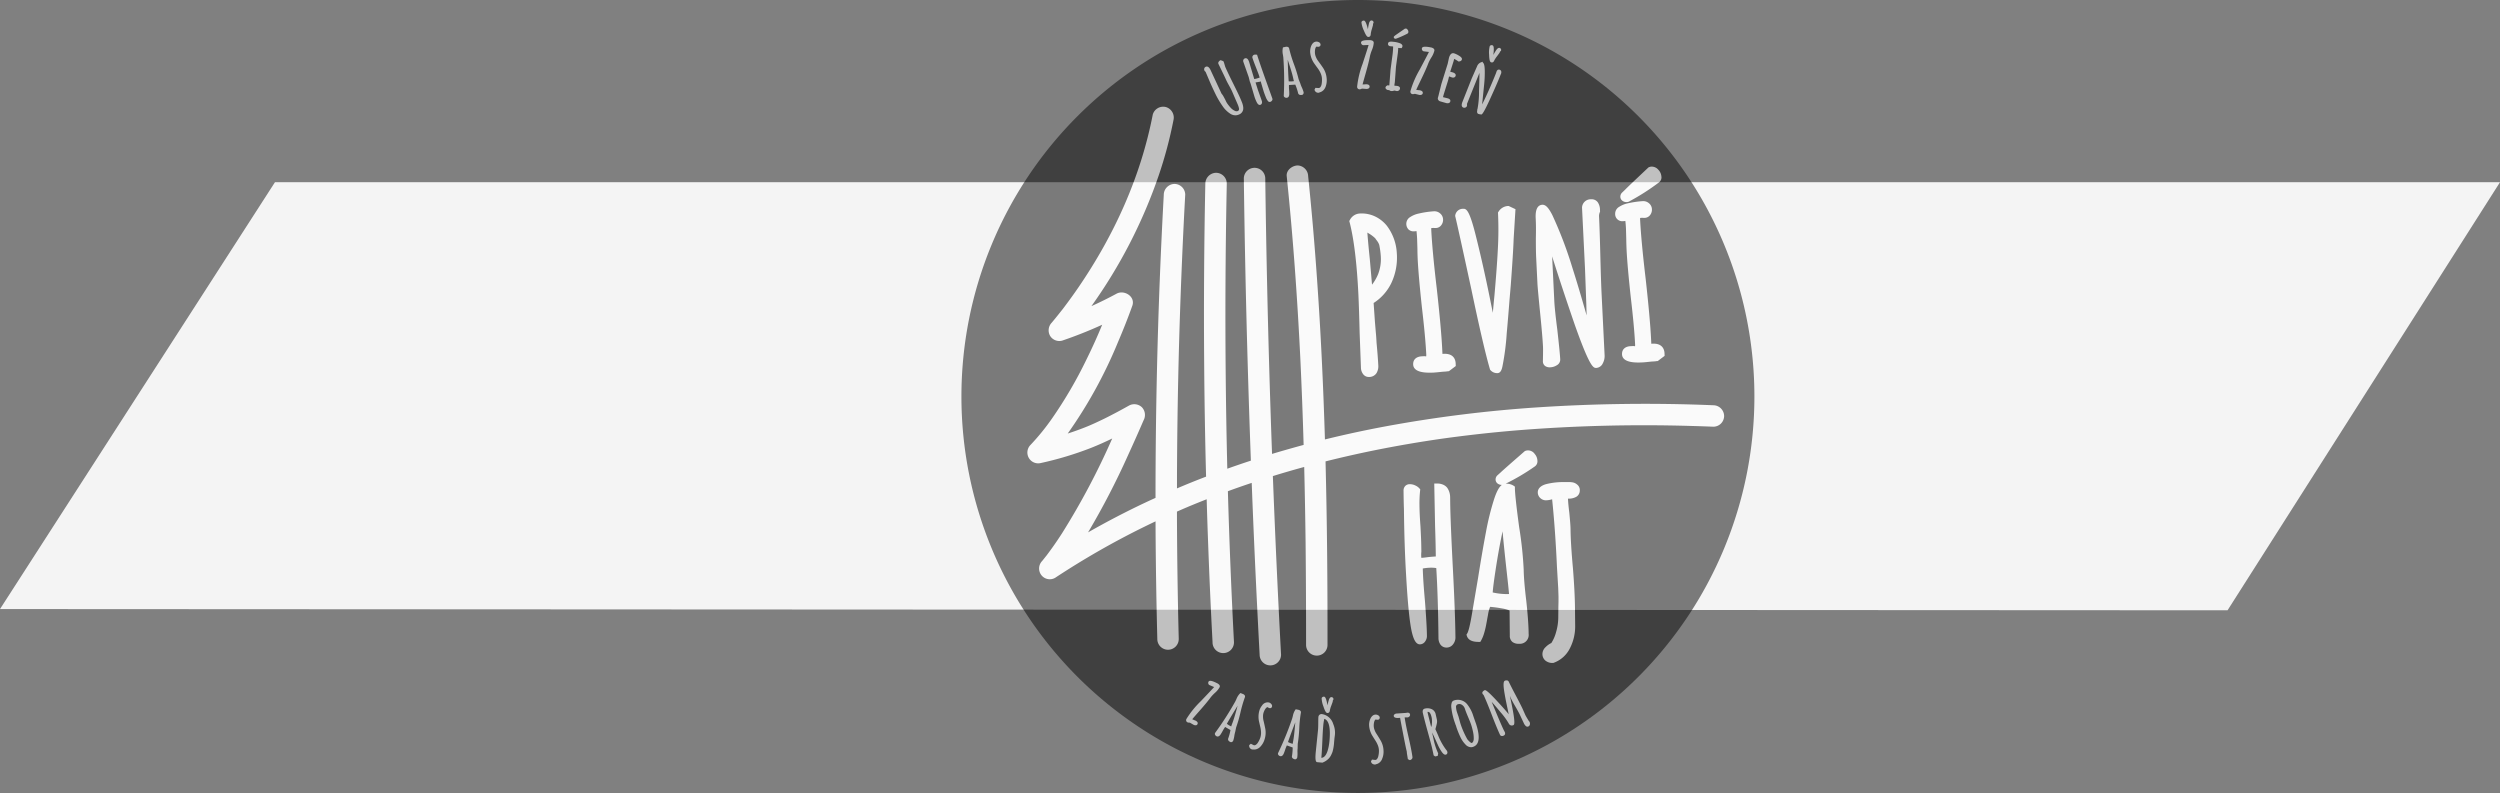<svg xmlns="http://www.w3.org/2000/svg" width="642.275" height="203.724" viewBox="0 0 642.275 203.724"><rect x="0" y="0" width="642.275" height="203.724" fill="#808080" stroke="none"/><g transform="translate(-648.725 -2538.938)"><path d="M1088.275,0H516.64L446,109.663l572.28.316Z" transform="translate(202.725 2585.749)" fill="#f4f4f4"/><g transform="translate(895.725 2538.938)" opacity="0.5"><path d="M203.724,101.862A101.862,101.862,0,1,1,101.862,0,101.862,101.862,0,0,1,203.724,101.862"/><path d="M212.042,96.374a12.759,12.759,0,0,0-2.541-7.167,8.677,8.677,0,0,0-3.033-2.416,8.054,8.054,0,0,0-3.951-.764,3.033,3.033,0,0,0-2.541,1.667l-.154.264.081.294c1.1,4.237,1.865,10.493,2.262,18.578.11,2.328.22,5.676.323,9.958l.33,8.856a2.837,2.837,0,0,0,.551,1.63,1.783,1.783,0,0,0,1.469.749h.1a2.243,2.243,0,0,0,1.873-.977,3.418,3.418,0,0,0,.463-2.041c-.073-1.469-.22-3.415-.441-5.728-.059-1.123-.117-2-.184-2.607l-.235-2.776-.338-4.876a12.57,12.57,0,0,0,4.56-5.148,15.317,15.317,0,0,0,1.41-7.5m-7.38-5.316a8.97,8.97,0,0,1,1.821,1.336c.059.1.176.272.521.727a3.491,3.491,0,0,1,.514.977,20.761,20.761,0,0,1,.4,2.952,10.728,10.728,0,0,1-.69,4.56,11.476,11.476,0,0,1-1.564,2.7l-.573-6.58c-.294-2.82-.507-5.1-.624-6.807Zm22.514,34.161-1.77,1.329-.228.007c-.022.007-.11.015-.235.037-.191.029-.529.059-1.123.088-1.138.125-1.895.191-2.2.213s-.727.029-1.2.029c-1.711,0-4.09-.272-4.186-2.093V124.7c0-1.175.822-1.909,2.218-1.983l.727-.037.088.022a1.2,1.2,0,0,0,.294.015h.015a2.291,2.291,0,0,0,.022-.477c-.147-2.952-.521-7.035-1.124-12.146-.573-5.353-.932-9.451-1.072-12.19-.044-.991-.074-1.909-.074-2.717l-.081-2.673c-.037-.734-.088-1.4-.161-1.975a3.715,3.715,0,0,1-.565.066,1.9,1.9,0,0,1-1.469-.47,2.068,2.068,0,0,1-.58-1.432,2.032,2.032,0,0,1,1.028-1.784,6.3,6.3,0,0,1,2.2-.889,24.1,24.1,0,0,1,3.848-.573,2.237,2.237,0,0,1,1.608.543,2.076,2.076,0,0,1,.756,1.505,2.229,2.229,0,0,1-.433,1.483,1.766,1.766,0,0,1-1.4.764,2.681,2.681,0,0,1-.609-.022l-.345.022a.582.582,0,0,0-.242.037c.007.022-.015.125-.007.345.184,3.686.661,8.834,1.432,15.289.756,6.807,1.219,12,1.388,15.45l.059,1.219c.1-.007.213-.015.323-.015,2.666-.132,3.033,1.652,3.07,2.431Zm15.34-40.3-.47,7.644c-.066,2.159-.316,6.176-.742,11.925l-.3,3.5c-.242,3.136-.485,6.1-.734,8.8a64.693,64.693,0,0,1-1.087,8.445c-.125.6-.367,1.762-1.256,1.806H237.8a2.249,2.249,0,0,1-1.7-.764l-.11-.125-.044-.161c-1.094-3.73-2.695-10.618-4.758-20.466-2.3-10.626-3.65-16.757-4.127-18.718l-.037-.147.022-.147a1.988,1.988,0,0,1,2.063-1.689c.837-.051,1.63.463,3.29,7.189,1.123,4.465,2.284,9.6,3.444,15.274l.859,4.252c.162-1.806.3-3.3.419-4.465.433-4.949.727-8.9.881-12.072a89.741,89.741,0,0,0,.037-8.981l-.015-.242.139-.206a3.047,3.047,0,0,1,2.416-1.469l.184-.007Zm22.9,37.568a3.875,3.875,0,0,1-.448,2,1.985,1.985,0,0,1-1.66,1.212h-.132c-.727,0-1.7-.573-5.441-11.125v-.007c-2.122-6.161-4.068-12.028-5.8-17.521l.558,11.5c.073,1.469.338,3.98.786,7.454.441,3.936.683,6.388.734,7.512a1.648,1.648,0,0,1-.867,1.5,3.364,3.364,0,0,1-1.667.529,2.056,2.056,0,0,1-1.293-.3,1.465,1.465,0,0,1-.624-1.189l.029-1.586c.015-1.1.015-1.828,0-2.159-.088-1.836-.345-4.8-.749-8.8-.411-4.149-.639-6.6-.683-7.5l-.33-6.741c-.051-1.094-.074-2.695-.074-4.891.044-1.9.037-3.473-.029-4.817l-.015-.316c-.11-2.232.477-3.4,1.726-3.459.823-.022,1.557.72,2.541,2.629a103.709,103.709,0,0,1,5.133,13.475c1.05,3.268,2.284,7.4,3.686,12.329-.029-1.028-.059-2-.081-2.93l-.338-9.157-.764-15.641.007-.059a2.215,2.215,0,0,1,2.313-2.049,1.919,1.919,0,0,1,1.711.749,3.426,3.426,0,0,1,.58,1.931l.022.492-.066.161A2.64,2.64,0,0,0,264,86.931c.1,2.13.213,5.4.316,9.708.11,4.347.213,7.637.316,9.789Zm14.6-45.947a1.59,1.59,0,0,1-.617,1.483,56.951,56.951,0,0,1-7.49,4.81,1.35,1.35,0,0,1-.808.257.357.357,0,0,1-.088.007,1.724,1.724,0,0,1-.925-.272,1.305,1.305,0,0,1-.631-1.072,1.475,1.475,0,0,1,.426-1.072l.845-.808c.081-.1.5-.521,2.827-2.732L276.67,74.2a1.777,1.777,0,0,1,.793-.22,2.225,2.225,0,0,1,1.762.808,2.755,2.755,0,0,1,.786,1.755m.823,46.057-1.068.806-.7.53-.228.007c-.022,0-.11.015-.235.037-.191.029-.529.051-1.123.081-1.138.125-1.895.2-2.2.213s-.727.037-1.2.037c-1.711,0-4.1-.272-4.186-2.093v-.125c0-1.175.823-1.917,2.218-1.983l.727-.037.088.015a1.168,1.168,0,0,0,.294.022.025.025,0,0,0,.015-.007,1.942,1.942,0,0,0,.015-.477c-.139-2.952-.514-7.035-1.116-12.138-.58-5.361-.94-9.458-1.072-12.19-.044-1-.073-1.909-.081-2.724l-.073-2.673c-.037-.727-.088-1.388-.162-1.968a3.713,3.713,0,0,1-.565.066,1.825,1.825,0,0,1-2.049-1.9,2.025,2.025,0,0,1,1.028-1.784,6.439,6.439,0,0,1,2.2-.9,24.712,24.712,0,0,1,3.848-.565,2.226,2.226,0,0,1,1.608.543,2.061,2.061,0,0,1,.757,1.5,2.262,2.262,0,0,1-.433,1.491,1.807,1.807,0,0,1-1.4.764,3.929,3.929,0,0,1-.609-.022l-.345.015a.682.682,0,0,0-.242.044c.007.015-.015.125-.007.345.184,3.686.661,8.827,1.432,15.289.756,6.815,1.219,12.014,1.388,15.45l.059,1.219.323-.022c2.658-.117,3.033,1.66,3.07,2.431ZM227.1,194.891a2.8,2.8,0,0,1-.58,1.77,2.062,2.062,0,0,1-1.652.881h-.029a1.879,1.879,0,0,1-1.616-.8,2.9,2.9,0,0,1-.485-1.652c-.073-7.005-.257-13.042-.565-17.969a7.785,7.785,0,0,0-1.094-.1,12.253,12.253,0,0,0-2.372.206c.044,1.931.228,4.722.551,8.3.33,4.288.5,7.24.514,9.017a2.322,2.322,0,0,1-.441,1.4,1.635,1.635,0,0,1-1.381.771c-1.1-.015-1.638-1.491-2.012-2.967-.6-2.46-1.1-7.409-1.535-15.149-.3-5.148-.477-10.765-.536-16.691-.044-1.079-.081-2.651-.1-4.634a1.683,1.683,0,0,1,.411-1.219,1.568,1.568,0,0,1,1.2-.485,3.145,3.145,0,0,1,1.4.323,3.1,3.1,0,0,1,1.072.764l.206.242-.037.316a32.005,32.005,0,0,0-.162,3.862c.015,1.447.1,3.238.257,5.331.132,2.438.206,4.288.213,5.53l.015.991-.007.051a6.628,6.628,0,0,0-.037.9c0,.176.015.375.037.61l.345-.022c.47-.044.947-.1,1.417-.169.793-.081,1.439-.132,1.953-.161-.029-2.761-.1-5.368-.184-7.754l-.213-10.978.734-.007a3.717,3.717,0,0,1,1.52.286,2.659,2.659,0,0,1,1.094.83,4.321,4.321,0,0,1,.734,2.372l.015,1.27c.029,3,.264,8.827.7,17.308.4,7.7.609,13.563.646,17.426m20.348-47.122a2.091,2.091,0,0,0-1.726-.881,1.748,1.748,0,0,0-.808.191l-3.231,2.82c-2.387,2.1-2.835,2.519-2.93,2.614l-.874.786a1.442,1.442,0,0,0-.463,1.05,1.3,1.3,0,0,0,.58,1.094,1.726,1.726,0,0,0,1,.308h.029c-.734.536-1.381,1.77-2.049,3.848a68.17,68.17,0,0,0-2.027,8.232c-.617,3.231-1.3,7.182-2.019,11.734l-1.645,9.671c-.609,3.576-1.013,4.465-1.16,4.678l-.191.294.1.338c.323,1.043,1.359,1.549,3.04,1.542h.411l.213-.36a8.721,8.721,0,0,0,.683-1.593,19.757,19.757,0,0,0,.58-2.284c.169-.866.272-1.417.3-1.645l.206-1.079a8.831,8.831,0,0,1,.543-2.049,29.15,29.15,0,0,1,3,.4,9.647,9.647,0,0,1,2,.536l.059,6.477a1.973,1.973,0,0,0,.69,1.623,2.6,2.6,0,0,0,1.652.455h.051a2.271,2.271,0,0,0,2.445-2.548c-.015-2.115-.228-4.993-.617-8.562-.411-3.422-.631-6.095-.654-7.931a97.438,97.438,0,0,0-1.16-10.883c-.72-5.316-1.087-8.7-1.1-10.075v-.374l-.308-.22a3.484,3.484,0,0,0-2.056-.536h-.015a55.313,55.313,0,0,0,7.49-4.428,1.59,1.59,0,0,0,.676-1.461,2.766,2.766,0,0,0-.72-1.777m-7.1,30.93c.228,1.968.4,3.664.529,5.074-.1.007-.2.015-.279.022a16.677,16.677,0,0,1-3.921-.419c.081-1.153.33-3.084.742-5.765.485-3.209,1.035-6.264,1.616-9.076.059-.3.125-.587.184-.859.213,2.555.595,6.2,1.131,11.022m18.7-21.56a1.847,1.847,0,0,1-.888,1.66,3.9,3.9,0,0,1-2.042.477.483.483,0,0,0-.1-.007c.029.874.147,2.085.338,3.613.206,2.1.308,3.466.316,4.193.022,2.482.235,5.9.624,10.163.323,4.083.5,7.556.521,10.332l.044,4.222a12.254,12.254,0,0,1-1.373,5.978,7.509,7.509,0,0,1-4.134,3.679l-.117.044h-.162a2.832,2.832,0,0,1-1.8-.566h-.007a2.194,2.194,0,0,1-.815-1.777,2.464,2.464,0,0,1,.83-1.74,5.032,5.032,0,0,1,1.461-1.043,9.835,9.835,0,0,0,1.2-2.747,13.836,13.836,0,0,0,.58-4.1l.029-2.6c.029-.764.037-1.608.029-2.519l-.073-2.144-.316-5.3c-.294-6.558-.72-12.439-1.248-17.514a5.925,5.925,0,0,1-1.615.264,2.1,2.1,0,0,1-1.447-.6,1.964,1.964,0,0,1-.624-1.432c-.007-.668.345-1.586,2.071-2.108a18.223,18.223,0,0,1,4.913-.543l.683-.007a7.006,7.006,0,0,1,1.292.081,2.388,2.388,0,0,1,1.138.551,1.786,1.786,0,0,1,.7,1.5m37.076-19.107a2.774,2.774,0,0,1-2.754,2.754q-2.963-.121-5.941-.2a407.977,407.977,0,0,0-43.832,1.079q-5.023.408-10.038.955-2.445.275-4.876.573c-.837.11-1.682.213-2.511.323-.007,0-.015.007-.022.007h-.015a.109.109,0,0,0-.044.007h-.022c-.015,0-.029.007-.044.007-.191.022-.375.051-.558.073l-1.123.154q-9.153,1.289-18.233,3.121-6.223,1.267-12.388,2.812v.059c.4,15.678.521,31.355.507,47.033a2.754,2.754,0,1,1-5.507,0q.011-13.185-.125-26.384-.121-9.638-.353-19.276-4.042,1.1-8.055,2.342.881,22.966,2.107,45.932a2.754,2.754,0,0,1-5.507,0q-.716-13.449-1.322-26.906-.385-8.636-.712-17.279c-.3.1-.595.2-.9.3-1.748.595-3.488,1.2-5.221,1.843q.551,19.4,1.564,38.78a2.754,2.754,0,1,1-5.507,0q-.683-12.975-1.153-25.966-.2-5.375-.352-10.751-1.807.705-3.6,1.447c-.338.139-.668.272-1.006.411-.037.015-.081.037-.118.051,0,0-.044.022-.169.073l-.044.022c-.529.22-1.057.448-1.579.676-.374.162-.749.323-1.124.492q.044,16.346.463,32.685a2.754,2.754,0,1,1-5.507,0q-.319-12.535-.426-25.062c-.015-1.7-.022-3.415-.029-5.118-1.028.485-2.041.977-3.055,1.476a207.516,207.516,0,0,0-22.742,13.034,2.739,2.739,0,0,1-3.547-.712,2.779,2.779,0,0,1,.213-3.613c.25-.309.507-.617.749-.933.11-.139.22-.279.338-.419a.1.1,0,0,0,.022-.029.4.4,0,0,1,.044-.059.007.007,0,0,1,.007-.007c.47-.631.933-1.256,1.388-1.894.9-1.248,1.755-2.526,2.592-3.826a186.9,186.9,0,0,0,12.865-24.306q-2.677,1.311-5.441,2.416a85.553,85.553,0,0,1-12.924,3.892,2.777,2.777,0,0,1-2.68-4.6,58.192,58.192,0,0,0,5.6-6.881,112.054,112.054,0,0,0,8.863-15.193c1.505-3.055,2.79-5.9,4-8.856a109.767,109.767,0,0,1-10.288,4.083,2.78,2.78,0,0,1-3.114-1.27,2.849,2.849,0,0,1,.433-3.334c.632-.749,1.248-1.513,1.858-2.276.3-.374.6-.756.9-1.131.015-.015.022-.029.037-.044s.059-.073.088-.117c.022-.022.037-.044.044-.051l.015-.022a.227.227,0,0,1,.037-.051l.4-.536c1.19-1.579,2.35-3.187,3.466-4.817,9.238-13.5,16-28.36,19.122-44.434a2.791,2.791,0,0,1,3.385-1.924,2.821,2.821,0,0,1,1.924,3.393,107.851,107.851,0,0,1-3.789,14.194A130.244,130.244,0,0,1,133.58,109.82c2.181-.977,4.325-2.041,6.455-3.194,1.975-1.065,4.9.727,4.046,3.106-1.131,3.165-2.372,6.286-3.694,9.37a118.279,118.279,0,0,1-12.9,23.454q2.159-.694,4.288-1.527c.25-.1.5-.2.749-.3.066-.029.184-.073.264-.11.015-.007.037-.015.051-.022s.015-.007.022-.007a.023.023,0,0,1,.015-.007c.455-.191.9-.389,1.358-.595.925-.419,1.851-.859,2.769-1.307,2.1-1.043,4.164-2.151,6.212-3.3a2.831,2.831,0,0,1,3.341.433,2.873,2.873,0,0,1,.426,3.334q-1.95,4.516-4.009,9a196.647,196.647,0,0,1-10.258,19.8q7.226-4.131,14.76-7.681c.852-.4,1.711-.8,2.57-1.182q0-16.654.382-33.3.518-22.316,1.74-44.6a2.813,2.813,0,0,1,2.754-2.754,2.779,2.779,0,0,1,2.754,2.754q-.683,12.513-1.146,25.04-.826,22.206-.955,44.441c-.015,1.99-.015,3.987-.015,5.985q3.712-1.586,7.475-3.025-.385-14.683-.492-29.365-.176-22.966.3-45.939a2.818,2.818,0,0,1,2.754-2.754,2.774,2.774,0,0,1,2.754,2.754q-.264,13-.33,25.988-.11,22.977.433,45.939c.007.448.022.9.037,1.344q3.007-1.079,6.051-2.071-.452-12.3-.808-24.614-.694-23.9-1-47.812a2.754,2.754,0,1,1,5.507,0q.176,13.471.47,26.928.473,21.886,1.27,43.766,4.042-1.212,8.114-2.313-.319-11.081-.844-22.155c-.764-15.656-1.88-31.3-3.5-46.887-.162-1.535,1.388-2.688,2.754-2.754a2.818,2.818,0,0,1,2.754,2.754q1.355,13.119,2.269,26.274c.977,13.776,1.623,27.566,2.041,41.365q7.7-1.895,15.509-3.349a336.79,336.79,0,0,1,39.22-4.9,421.424,421.424,0,0,1,45.073-.536,2.8,2.8,0,0,1,2.754,2.754M172.555,59.371a1.692,1.692,0,0,1-1.084,1.23,2.26,2.26,0,0,1-.922.2,2.41,2.41,0,0,1-1.283-.4,6.849,6.849,0,0,1-1.983-1.957,22.566,22.566,0,0,1-1.606-2.649c-.587-1.175-1.145-2.37-1.658-3.555l-1.12-2.632a.7.7,0,0,1-.3-.344.712.712,0,0,1-.017-.535.638.638,0,0,1,.357-.395c.5-.215.948.13,1.335,1.028L167,55.217a4.2,4.2,0,0,1,.571.851c.247.439.428.792.539,1.046a4.811,4.811,0,0,0,.51.857,8.927,8.927,0,0,0,.806.963,3.146,3.146,0,0,0,.952.688.952.952,0,0,0,.744.1.6.6,0,0,0,.341-.286.764.764,0,0,0,.02-.448,5.058,5.058,0,0,0-.308-.955l-1.445-3.342c-.155-.354-.423-.877-.8-1.551s-.655-1.213-.812-1.578l-.051-.117-.461-.974L166.211,47.6a.559.559,0,0,1,.074-.574,1.026,1.026,0,0,1,.439-.369l.053-.023.7.263.153.356.325,1.09c.41.95,1.087,2.369,2.009,4.22s1.548,3.152,1.84,3.827.481,1.137.561,1.377a4.874,4.874,0,0,1,.189.8,2.3,2.3,0,0,1,0,.805m7.41-2.353a.846.846,0,0,1-.445.331.588.588,0,0,1-.632-.267,3.729,3.729,0,0,1-.526-.983c-.171-.429-.315-.811-.431-1.135-.049-.137-.1-.3-.153-.486-.077-.24-.162-.519-.254-.834-.2-.682-.265-.9-.283-.958l-.022-.069-.127-.483-.061-.051a1.783,1.783,0,0,1-.238.1l-.02,0-1.033.171.594,1.879,1.028,2.886a.972.972,0,0,1,.013.577.589.589,0,0,1-.406.412.55.55,0,0,1-.158.025c-.251,0-.489-.2-.707-.584a9.615,9.615,0,0,1-.7-1.75l-.805-2.726a8.346,8.346,0,0,0-.3-.883l-.017-.035-.026-.087q-.228-.958-.26-1.064L172.6,47.038a.7.7,0,0,1,.036-.525.63.63,0,0,1,.393-.348c.465-.147.828.181,1.08.974h0l1.3,4.345a4.952,4.952,0,0,0,.851-.205l.532-.169c-.014-.069-.048-.2-.123-.439-.1-.325-.371-1.041-.8-2.126s-.741-1.935-.921-2.5a.586.586,0,0,1,.066-.5.627.627,0,0,1,.331-.291,1.012,1.012,0,0,1,.276-.052c.066,0,.143,0,.227.01a1.67,1.67,0,0,0,.168.009l.11,0,.032.1c.484,1.532,1.259,3.781,2.3,6.689s1.588,4.436,1.62,4.537a.539.539,0,0,1-.114.476m8.1-2.232,0-.017a7.633,7.633,0,0,0-.422-1.122,7.6,7.6,0,0,1-.395-1.023l-.435-1.093a34.407,34.407,0,0,0-1.2-3.863,34.365,34.365,0,0,1-1.234-4.025.536.536,0,0,0-.353-.415.981.981,0,0,0-.539-.029l-.689.146-.029.071a4.2,4.2,0,0,0,.012,1.849c.075.5.1.674.1.73A79.732,79.732,0,0,1,183,55.6l-.012.189,0,.019a.58.58,0,0,0,.337.415.837.837,0,0,0,.353.081.881.881,0,0,0,.163-.016c.364-.078.555-.395.568-.941a9.981,9.981,0,0,0-.052-1.1,9.169,9.169,0,0,1-.029-1.231l1.623-.1a13.613,13.613,0,0,1,.7,2.075.659.659,0,0,0,.412.543,1.343,1.343,0,0,0,.7,0l.026-.006.023-.014a.637.637,0,0,0,.256-.731m-2.467-2.765a4.67,4.67,0,0,1-1.338.055c-.09-1.143-.176-3.006-.257-5.547q.124.384.282.863c.278.848.513,1.6.7,2.239s.33,1.184.421,1.62c.071.332.134.587.194.77m8.127,1.467a2.332,2.332,0,0,1-.661.97,2.023,2.023,0,0,1-.958.467l.009.074-.166,0a.966.966,0,0,1-1.054-.726l-.012-.052.236-.473.867.049a.653.653,0,0,0,.463-.315,1.86,1.86,0,0,0,.275-.756,5.9,5.9,0,0,0,.059-1.558,4.128,4.128,0,0,0-.373-1.279,6.93,6.93,0,0,0-.688-1.153c-.26-.35-.529-.718-.795-1.1a5.894,5.894,0,0,1-1.129-2.74,3.817,3.817,0,0,1,.111-1.564c.272-.893.734-1.385,1.372-1.46a1.208,1.208,0,0,1,.73.152.714.714,0,0,1,.422.528.563.563,0,0,1-.108.442.626.626,0,0,1-.421.2.929.929,0,0,1-.431-.056c-.358.1-.461.734-.484,1.26a4.092,4.092,0,0,0,.032.637,3.255,3.255,0,0,0,.262.867,4.325,4.325,0,0,0,.51.9c.2.269.418.568.646.889s.454.643.659.947a5.742,5.742,0,0,1,.9,2.583,4.755,4.755,0,0,1-.272,2.269M206.108,42.18A5.82,5.82,0,0,1,205.654,44a10.425,10.425,0,0,0-.506,1.542c-.181.986-.541,2.437-1.072,4.313-.45,1.583-.73,2.593-.838,3.014l.139,0,.639-.03v-.01l.145-.006c.744.016.893.345.887.62a.509.509,0,0,1-.285.46,1.023,1.023,0,0,1-.519.121h-.007l-1.1-.079a.82.82,0,0,0-.26.081,1.04,1.04,0,0,1-.418.1h-.016a.644.644,0,0,1-.4-.163.657.657,0,0,1-.2-.549,24.074,24.074,0,0,1,1.392-5.819c.815-2.485,1.337-4.121,1.558-4.871l-1.321.065a.581.581,0,0,1-.454-.218.66.66,0,0,1-.168-.458c.01-.465.691-.658,2.207-.624a1.566,1.566,0,0,1,.756.166.561.561,0,0,1,.292.522m-.039-5.19v.033l-.143.279-.013.34-.286,1.013a6.538,6.538,0,0,0-.288,1.286c-.014.632-.384.731-.616.731H204.7c-.227-.006-.538-.2-1.12-1.623a6.656,6.656,0,0,1-.626-2.1.45.45,0,0,1,.2-.36.632.632,0,0,1,.4-.126c.247.006.561.253,1.012,2.049l.049.182c.033-.257.066-.491.1-.7.042-.23.09-.464.145-.7.051-.212.205-.856.668-.856h.012a.542.542,0,0,1,.371.152.51.51,0,0,1,.152.4m8.938,2.425a.478.478,0,0,1-.247.406A25.4,25.4,0,0,1,211.88,41.1a.508.508,0,0,1-.176.03l-.068,0a.452.452,0,0,1-.269-.134.358.358,0,0,1-.113-.3c.012-.114.114-.234.351-.41.192-.143.611-.436,1.282-.9s1.061-.727,1.2-.828l.025-.017.029-.007a.944.944,0,0,1,.295-.012c.139.014.267.12.406.331a.859.859,0,0,1,.165.562m-1.523,3.661a1.106,1.106,0,0,1-.165.39l-.043.075-.754-.029-.127-.059c-.01.4-.04.851-.092,1.335l-.483,3.527-.291,3.946-.117.749a.6.6,0,0,0,.016.168l.058.017.52.039c.752.081.873.428.843.7a.666.666,0,0,1-.288.483.773.773,0,0,1-.46.153.635.635,0,0,1-.09-.006H212l-.594-.127c-.007,0-.064.013-.231.066a1.409,1.409,0,0,1-.591.053.812.812,0,0,1-.5-.23,1.538,1.538,0,0,1-.181-.009.836.836,0,0,1-.77-.5l-.013-.032,0-.035a.642.642,0,0,1,.41-.577l.1-.091.465.051.027-.107.3-3.936.548-4.124c.068-.634.108-1.255.12-1.84l-.228-.036a.905.905,0,0,0-.2-.017c-.1,0-.211-.009-.327-.022a.7.7,0,0,1-.387-.172.578.578,0,0,1-.162-.536c.04-.377.418-.529,1.119-.454l.155.016a6.461,6.461,0,0,1,1.807.393c.445.2.653.457.619.775m8.195,1.139a5.714,5.714,0,0,1-.759,1.713,10.486,10.486,0,0,0-.762,1.432c-.347.942-.951,2.31-1.8,4.066-.713,1.481-1.162,2.43-1.341,2.826l.136.027.633.079,0-.01.145.019c.73.145.82.494.767.763a.514.514,0,0,1-.358.4.993.993,0,0,1-.319.052,1.085,1.085,0,0,1-.214-.022H217.8l-1.07-.267a.717.717,0,0,0-.27.035.986.986,0,0,1-.445.029.64.64,0,0,1-.366-.228.662.662,0,0,1-.1-.577,24.149,24.149,0,0,1,2.369-5.494c1.229-2.308,2.025-3.83,2.37-4.531l-1.312-.162a.587.587,0,0,1-.41-.293.665.665,0,0,1-.087-.48c.09-.457.793-.53,2.281-.237a1.547,1.547,0,0,1,.717.293.56.56,0,0,1,.2.564m7.075,2.255c-.09.308-.363.481-.814.513l-.051,0-.042-.029a8.2,8.2,0,0,0-1.074-.645c-.048.205-.1.412-.158.613L225.8,49.47c0,.013-.006.051-.014.149l.526.129c.837.238.913.632.831.918a.6.6,0,0,1-.33.382.729.729,0,0,1-.543.039,4.462,4.462,0,0,1-.519-.186l-.3-.085c-.09.415-.192.828-.308,1.23l-1.01,3.226c-.145.506-.207.749-.233.863l1.21.3c.684.2.737.549.661.812a.573.573,0,0,1-.458.428,1.265,1.265,0,0,1-.246.025,1.444,1.444,0,0,1-.392-.058l-1.513-.434a.821.821,0,0,1-.463-.343.683.683,0,0,1-.11-.564l.136-.477.753-3.054,1.623-5.2.337-1.535c.335-1.172.89-1.276,1.3-1.161a5.836,5.836,0,0,1,1.283.614c.58.35.819.668.731.976M238.8,44.2l-.013.032-.231.21-.132.314-.624.848a6.526,6.526,0,0,0-.723,1.1c-.165.408-.4.515-.6.515a.666.666,0,0,1-.253-.053c-.211-.084-.432-.377-.477-1.912a6.629,6.629,0,0,1,.155-2.188.447.447,0,0,1,.315-.266.642.642,0,0,1,.419.023c.23.093.437.435.226,2.275l-.019.186c.121-.227.236-.435.338-.616.121-.2.249-.4.382-.6.124-.184.5-.739.938-.562a.541.541,0,0,1,.295.273.508.508,0,0,1,0,.423m-.013,5.959-.526,1.308c-.556,1.351-1.353,3.157-2.367,5.368-1.388,3.018-1.825,3.566-2.034,3.716l-.043.032-.053-.006a3.025,3.025,0,0,1-.753-.129.507.507,0,0,1-.315-.328,1.184,1.184,0,0,1-.009-.5,1.755,1.755,0,0,0,.033-.344l0-.043.056-.1a23.727,23.727,0,0,0,.384-4.521c.074-2.073.111-3.654.11-4.719l-3.214,8c0,.025.007.059.014.1a.892.892,0,0,1-.038.467.644.644,0,0,1-.361.335.673.673,0,0,1-.543.016c-.465-.188-.539-.682-.223-1.471l2.352-5.945,1.4-3.185a1.766,1.766,0,0,1,1.242-1.1l.279-.074-.081.2c.335.143.5.74.535,1.931a28.5,28.5,0,0,1-.137,3.528c-.123,1.249-.25,2.516-.382,3.767-.066.645-.117,1.156-.15,1.531,1.1-2.2,2.3-4.882,3.547-7.993l.159-.468a.788.788,0,0,1,.331-.423.568.568,0,0,1,.5-.006.579.579,0,0,1,.374.461,1.108,1.108,0,0,1-.077.6M166.5,207.749a5.606,5.606,0,0,1-1.166,1.411,10.021,10.021,0,0,0-1.094,1.145c-.575.792-1.5,1.919-2.762,3.346-1.059,1.2-1.73,1.971-2,2.3l.117.059.572.241,0-.009.133.056c.65.33.643.685.522.924a.506.506,0,0,1-.448.289h-.048a1.024,1.024,0,0,1-.463-.113l-.006,0-.935-.532a.678.678,0,0,0-.262-.039.988.988,0,0,1-.428-.091.634.634,0,0,1-.285-.314.649.649,0,0,1,.058-.571,23.617,23.617,0,0,1,3.678-4.538c1.759-1.841,2.908-3.06,3.42-3.629l-1.185-.5a.575.575,0,0,1-.312-.386.662.662,0,0,1,.048-.477c.205-.408.887-.291,2.21.379a1.548,1.548,0,0,1,.6.465.556.556,0,0,1,.038.587m6.44,2.039a.949.949,0,0,0-.425-.315l-.642-.253-.064.043a4.118,4.118,0,0,0-.986,1.515c-.166.361-.272.578-.311.649a77.867,77.867,0,0,1-5.06,7.9l-.1.132-.019.035a.57.57,0,0,0,.052.522.794.794,0,0,0,.387.332c.234.091.593.085.973-.463a10.246,10.246,0,0,0,.549-.928,9.325,9.325,0,0,1,.637-1.018l1.37.789a13.235,13.235,0,0,1-.546,2.064.64.64,0,0,0,.043.666,1.305,1.305,0,0,0,.568.379l.026.01h.033a.624.624,0,0,0,.6-.461l.007-.016a7.5,7.5,0,0,0,.259-1.142,7.232,7.232,0,0,1,.228-1.043l.233-1.126a33.6,33.6,0,0,0,1.1-3.8A33.783,33.783,0,0,1,173,210.318a.525.525,0,0,0-.065-.53m-1.8,2.7c-.069.247-.145.525-.228.833-.23.841-.442,1.581-.633,2.2s-.369,1.143-.528,1.546a7.529,7.529,0,0,0-.254.728,4.536,4.536,0,0,1-1.116-.672c.541-.974,1.466-2.531,2.759-4.635m8.841.215a.545.545,0,0,1-.267.358.607.607,0,0,1-.455.016.892.892,0,0,1-.366-.214c-.357-.045-.691.484-.911.947a4.009,4.009,0,0,0-.214.584,3.23,3.23,0,0,0-.1.879,4.328,4.328,0,0,0,.114,1c.079.319.16.672.243,1.046s.162.747.231,1.1a5.6,5.6,0,0,1-.176,2.665,4.624,4.624,0,0,1-1.11,1.937,2.266,2.266,0,0,1-.964.62,1.977,1.977,0,0,1-1.039.055l-.02.071-.152-.069a.944.944,0,0,1-.671-1.058l.009-.052.4-.337.76.376a.633.633,0,0,0,.533-.107,1.814,1.814,0,0,0,.535-.572A5.811,5.811,0,0,0,177,220.58a4,4,0,0,0,.152-1.291,6.72,6.72,0,0,0-.178-1.3c-.1-.416-.2-.85-.3-1.288a5.779,5.779,0,0,1,.03-2.895,3.774,3.774,0,0,1,.7-1.366,1.712,1.712,0,0,1,1.794-.788,1.18,1.18,0,0,1,.6.415.7.7,0,0,1,.178.637m7.251,1.058a.946.946,0,0,0-.475-.233l-.676-.132-.055.053a4.11,4.11,0,0,0-.694,1.668c-.123.478-.171.642-.189.694A77.608,77.608,0,0,1,181.6,224.5l-.074.149-.013.036a.565.565,0,0,0,.146.5.778.778,0,0,0,.441.256c.247.049.6-.022.873-.63a10.489,10.489,0,0,0,.373-1.012,9.026,9.026,0,0,1,.441-1.116l1.492.528a13.08,13.08,0,0,1-.165,2.128.645.645,0,0,0,.165.649,1.33,1.33,0,0,0,.627.269l.027,0,.026,0a.625.625,0,0,0,.512-.562l0-.017a7.529,7.529,0,0,0,.049-1.169,7.136,7.136,0,0,1,.035-1.068l.025-1.149a33.826,33.826,0,0,0,.39-3.931,33.527,33.527,0,0,1,.422-4.089.523.523,0,0,0-.16-.509m-1.577,6.124c-.075.648-.155,1.191-.238,1.616-.062.324-.1.575-.119.763a4.572,4.572,0,0,1-1.218-.458c.356-1.059.983-2.758,1.872-5.059q-.033.384-.074.86c-.072.864-.147,1.632-.223,2.278m10.1-9.038,0,.033-.159.262-.035.33-.35.967a6.321,6.321,0,0,0-.369,1.231c-.053.571-.371.675-.6.675l-.072,0c-.221-.02-.512-.234-.981-1.659a6.5,6.5,0,0,1-.464-2.091.443.443,0,0,1,.221-.34.616.616,0,0,1,.4-.1c.241.022.532.285.848,2.068l.03.163c.049-.244.1-.464.142-.655.056-.221.12-.445.189-.671.065-.207.265-.833.724-.789a.528.528,0,0,1,.354.175.5.5,0,0,1,.121.4m-.055,6.332a3.617,3.617,0,0,0-2.95-2.555.807.807,0,0,0-.859.762c-.022.223-.033.73-.038,1.548,0,.8-.023,1.4-.059,1.778l-.585,5.7h0c-.207,2.216.071,2.544.37,2.571l1.343.124.032-.012a4.468,4.468,0,0,0,1.613-1.068,3.489,3.489,0,0,0,.513-.715,7.562,7.562,0,0,0,.444-1,11.423,11.423,0,0,0,.4-2.454l.092-.994.12-.912a5.665,5.665,0,0,0-.436-2.769m-.968,4.387c-.042.447-.108.916-.2,1.395-.371,1.9-1.006,2.878-1.889,2.9l.026-.282c.082-.887.162-2.24.236-4.018s.15-3.09.228-3.92a12.332,12.332,0,0,1,.275-1.792c1.2.379,1.645,2.3,1.325,5.721m13.495,4.665a2.282,2.282,0,0,1-.707.9,1.957,1.957,0,0,1-.961.395l0,.074-.166-.014c-.713-.064-.928-.458-.983-.778l-.01-.052.263-.448.841.1a.632.632,0,0,0,.468-.276,1.8,1.8,0,0,0,.315-.718,5.761,5.761,0,0,0,.155-1.513,4.018,4.018,0,0,0-.282-1.269,6.792,6.792,0,0,0-.6-1.165c-.236-.364-.473-.74-.705-1.117a5.782,5.782,0,0,1-.929-2.742,3.753,3.753,0,0,1,.208-1.519c.322-.854.8-1.305,1.431-1.338a1.207,1.207,0,0,1,.7.194.7.7,0,0,1,.379.543.525.525,0,0,1-.558.593.91.91,0,0,1-.418-.081c-.351.074-.491.685-.546,1.194a3.942,3.942,0,0,0-.009.623,3.2,3.2,0,0,0,.2.86,4.368,4.368,0,0,0,.439.911c.176.27.37.575.575.906s.4.655.582.964a5.592,5.592,0,0,1,.714,2.574,4.648,4.648,0,0,1-.406,2.194m7.662-.053a.793.793,0,0,1-.487.267l-.046.007-.473-.247-.236-1.448c0-.012-.022-.212-.058-.607-.042-.108-.172-.585-.844-4.035-.458-2.347-.746-3.868-.856-4.525-.454.052-1.544.149-1.629-.468a.461.461,0,0,1,.211-.438.906.906,0,0,1,.432-.191l2.479-.171.276-.046a.827.827,0,0,1,.532.067.523.523,0,0,1,.257.41.572.572,0,0,1-.178.5.835.835,0,0,1-.477.234h-.01l-.717-.007v.038c.156,1.129.491,2.827,1,5.046.51,2.239.848,3.952,1,5.093a.623.623,0,0,1-.178.517m9.139-1.856a1.458,1.458,0,0,0-.337-.562,15.8,15.8,0,0,1-2.034-3.678c-.338-.772-.569-1.289-.7-1.577.022-.082.071-.257.145-.526.1-.348.181-.682.244-.993a2.466,2.466,0,0,0-.022-1.036l-.285-1.247a1.827,1.827,0,0,0-1.028-1.341,2.7,2.7,0,0,0-1.762-.14c-.332.077-.691.337-.507,1.148.244,1.07.666,2.693,1.257,4.823s.965,3.545,1.114,4.2.279,1.259.387,1.791l.012.055.393.277.65-.147.116-.665-.022-.042a16.238,16.238,0,0,1-1.166-3.587l-.373-1.711c.171.315.568,1.146,1.463,3.148a11.116,11.116,0,0,0,.993,1.791c.4.577.744.822,1.061.75a.512.512,0,0,0,.357-.277.669.669,0,0,0,.045-.45m-5.083-10.26a.646.646,0,0,1,.665.363,2.563,2.563,0,0,1,.217.457,6.653,6.653,0,0,1,.184.692,5.647,5.647,0,0,1,.059,1.418,2.437,2.437,0,0,1-.2.963c-.1-.408-.234-.967-.421-1.7-.227-.895-.4-1.591-.507-2.073Zm12.456,3.08-.679-1.944-.042-.127a8.773,8.773,0,0,0-1.409-2.769,3.067,3.067,0,0,0-3.593-1.159.9.9,0,0,0-.487.455,3.067,3.067,0,0,0-.129,1.441,17.672,17.672,0,0,0,.97,4l.147.449.025-.007.182.606v0a23.38,23.38,0,0,0,1.026,2.513,6.8,6.8,0,0,0,1.275,1.836,1.972,1.972,0,0,0,1.419.7,1.694,1.694,0,0,0,.538-.091c1.619-.533,1.873-2.522.756-5.913m-3.62-4.878a1.791,1.791,0,0,1,.727.913l.1.3c.146.442.408,1.106.778,1.974s.626,1.515.766,1.941.286.961.429,1.584a10.014,10.014,0,0,1,.182,1.026,7.888,7.888,0,0,1,.048.964,1.719,1.719,0,0,1-.162.749.688.688,0,0,1-.364.354c-.189-.043-.529-.249-1.111-.947a21.891,21.891,0,0,1-1.825-4.19l-.441-1.623-.356-1.023a5.177,5.177,0,0,1-.286-1.387.686.686,0,0,1,.465-.783,1.163,1.163,0,0,1,1.051.145m17.457,5.024a.66.66,0,0,1-.376.523.6.6,0,0,1-.659-.091,2.1,2.1,0,0,1-.535-.762h0l-.987-2.107c-.227-.48-.607-1.178-1.129-2.075s-.872-1.528-1.028-1.857c-.13-.275-.275-.6-.432-.97.068.321.152.714.256,1.2,1.288,6.021.87,6.218.646,6.325a.865.865,0,0,1-.708.048.941.941,0,0,1-.5-.5,18.722,18.722,0,0,0-2.113-2.888c-.886-1.074-1.64-1.957-2.252-2.635,1.453,3.541,2.49,5.974,3.089,7.237l.253.473a.842.842,0,0,1,.092.559.607.607,0,0,1-.366.406.916.916,0,0,1-.392.1.644.644,0,0,1-.149-.016.52.52,0,0,1-.384-.283c-.528-1.119-1.244-2.853-2.13-5.157-.873-2.272-1.58-3.988-2.1-5.1a.843.843,0,0,1-.275-.331.477.477,0,0,1,.084-.533,1.26,1.26,0,0,1,.438-.341c.168-.08.449-.212,3.129,2.675,1.415,1.523,2.45,2.7,3.087,3.493-.042-.207-.1-.461-.159-.759-.155-.718-.315-1.479-.476-2.259s-.314-1.6-.45-2.406c-.441-2.577-.188-3.055.082-3.183a.979.979,0,0,1,.546-.087.552.552,0,0,1,.461.319c.373.786.973,1.963,1.782,3.495s1.393,2.674,1.73,3.385l.782,1.756c.058.123.275.5.647,1.119l.173.289a1.233,1.233,0,0,1,.266.369,1,1,0,0,1,.059.578" transform="translate(-100.18 -31.175)" fill="#fff"/></g></g></svg>